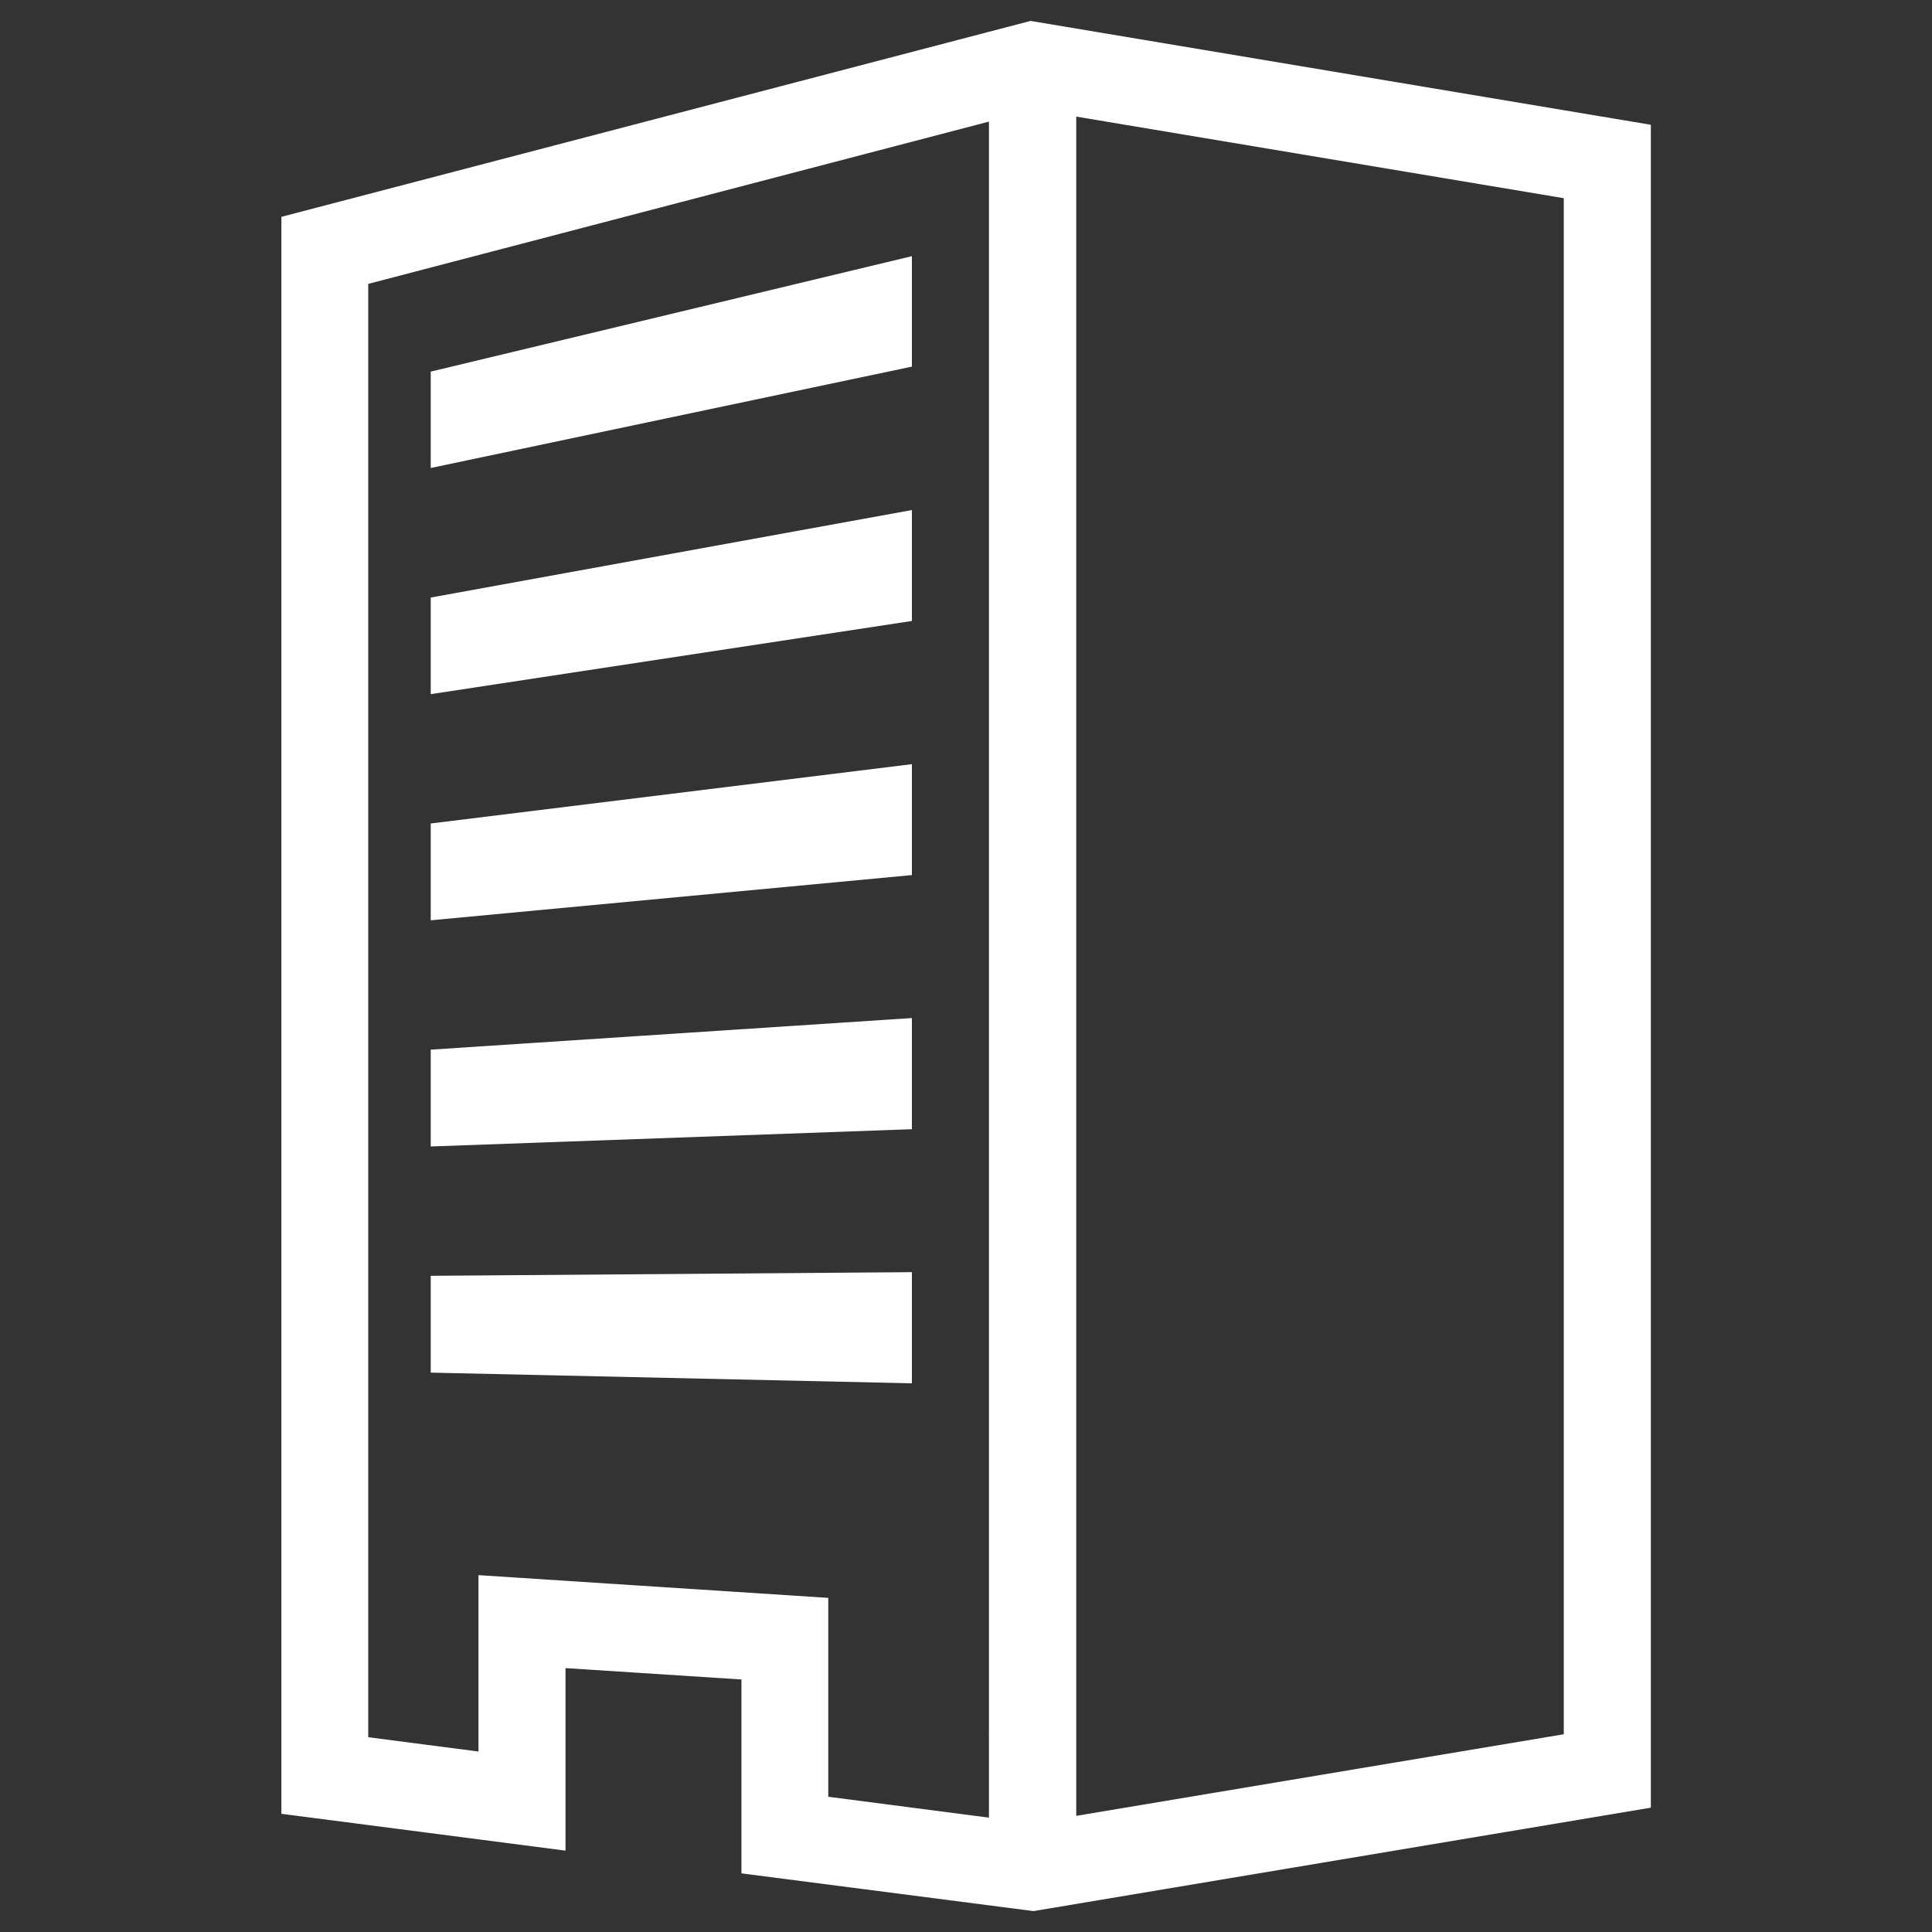 <?xml version="1.0" encoding="utf-8"?>
<!-- Generator: Adobe Illustrator 24.1.2, SVG Export Plug-In . SVG Version: 6.00 Build 0)  -->
<svg version="1.1" id="レイヤー_1" xmlns="http://www.w3.org/2000/svg" xmlns:xlink="http://www.w3.org/1999/xlink" x="0px"
	 y="0px" viewBox="0 0 85 85" style="enable-background:new 0 0 85 85;" xml:space="preserve">
<rect x="0" y="0" width="85" height="85" fill="#333333" stroke="none"/>
<style type="text/css">
	.st0{fill:#FFFFFF;}
	.st1{fill-rule:evenodd;clip-rule:evenodd;fill:#FFFFFF;}
	.st2{fill:#FFFFFF;stroke:#E6E6E6;stroke-miterlimit:10;}
</style>
<g>
	<g>
		<polygon class="st0" points="18.95,46.18 40.12,44.79 40.12,49.68 18.95,50.44 		"/>
	</g>
	<g>
		<polygon class="st0" points="18.95,36.23 40.12,33.62 40.12,38.5 18.95,40.49 		"/>
	</g>
	<g>
		<polygon class="st0" points="18.95,26.29 40.12,22.44 40.12,27.32 18.95,30.54 		"/>
	</g>
	<g>
		<polygon class="st0" points="18.95,16.35 40.12,11.27 40.12,16.13 18.95,20.59 		"/>
	</g>
	<g>
		<polygon class="st0" points="18.95,60.39 18.95,56.13 40.12,55.97 40.12,60.86 		"/>
	</g>
	<path class="st0" d="M45.34,0.92L12.38,9.54V79.8l12.5,1.62v-8.03l7.74,0.5v8.53l12.85,1.66l27.16-4.55V5.49L45.34,0.92z
		 M43.52,79.97l-7.08-0.92V70.3L21.05,69.3v7.76l-4.85-0.63V12.49l27.31-7.14V79.97z M68.8,76.3l-21.45,3.59V5.13L68.8,8.72V76.3z"
		/>
</g>
</svg>

